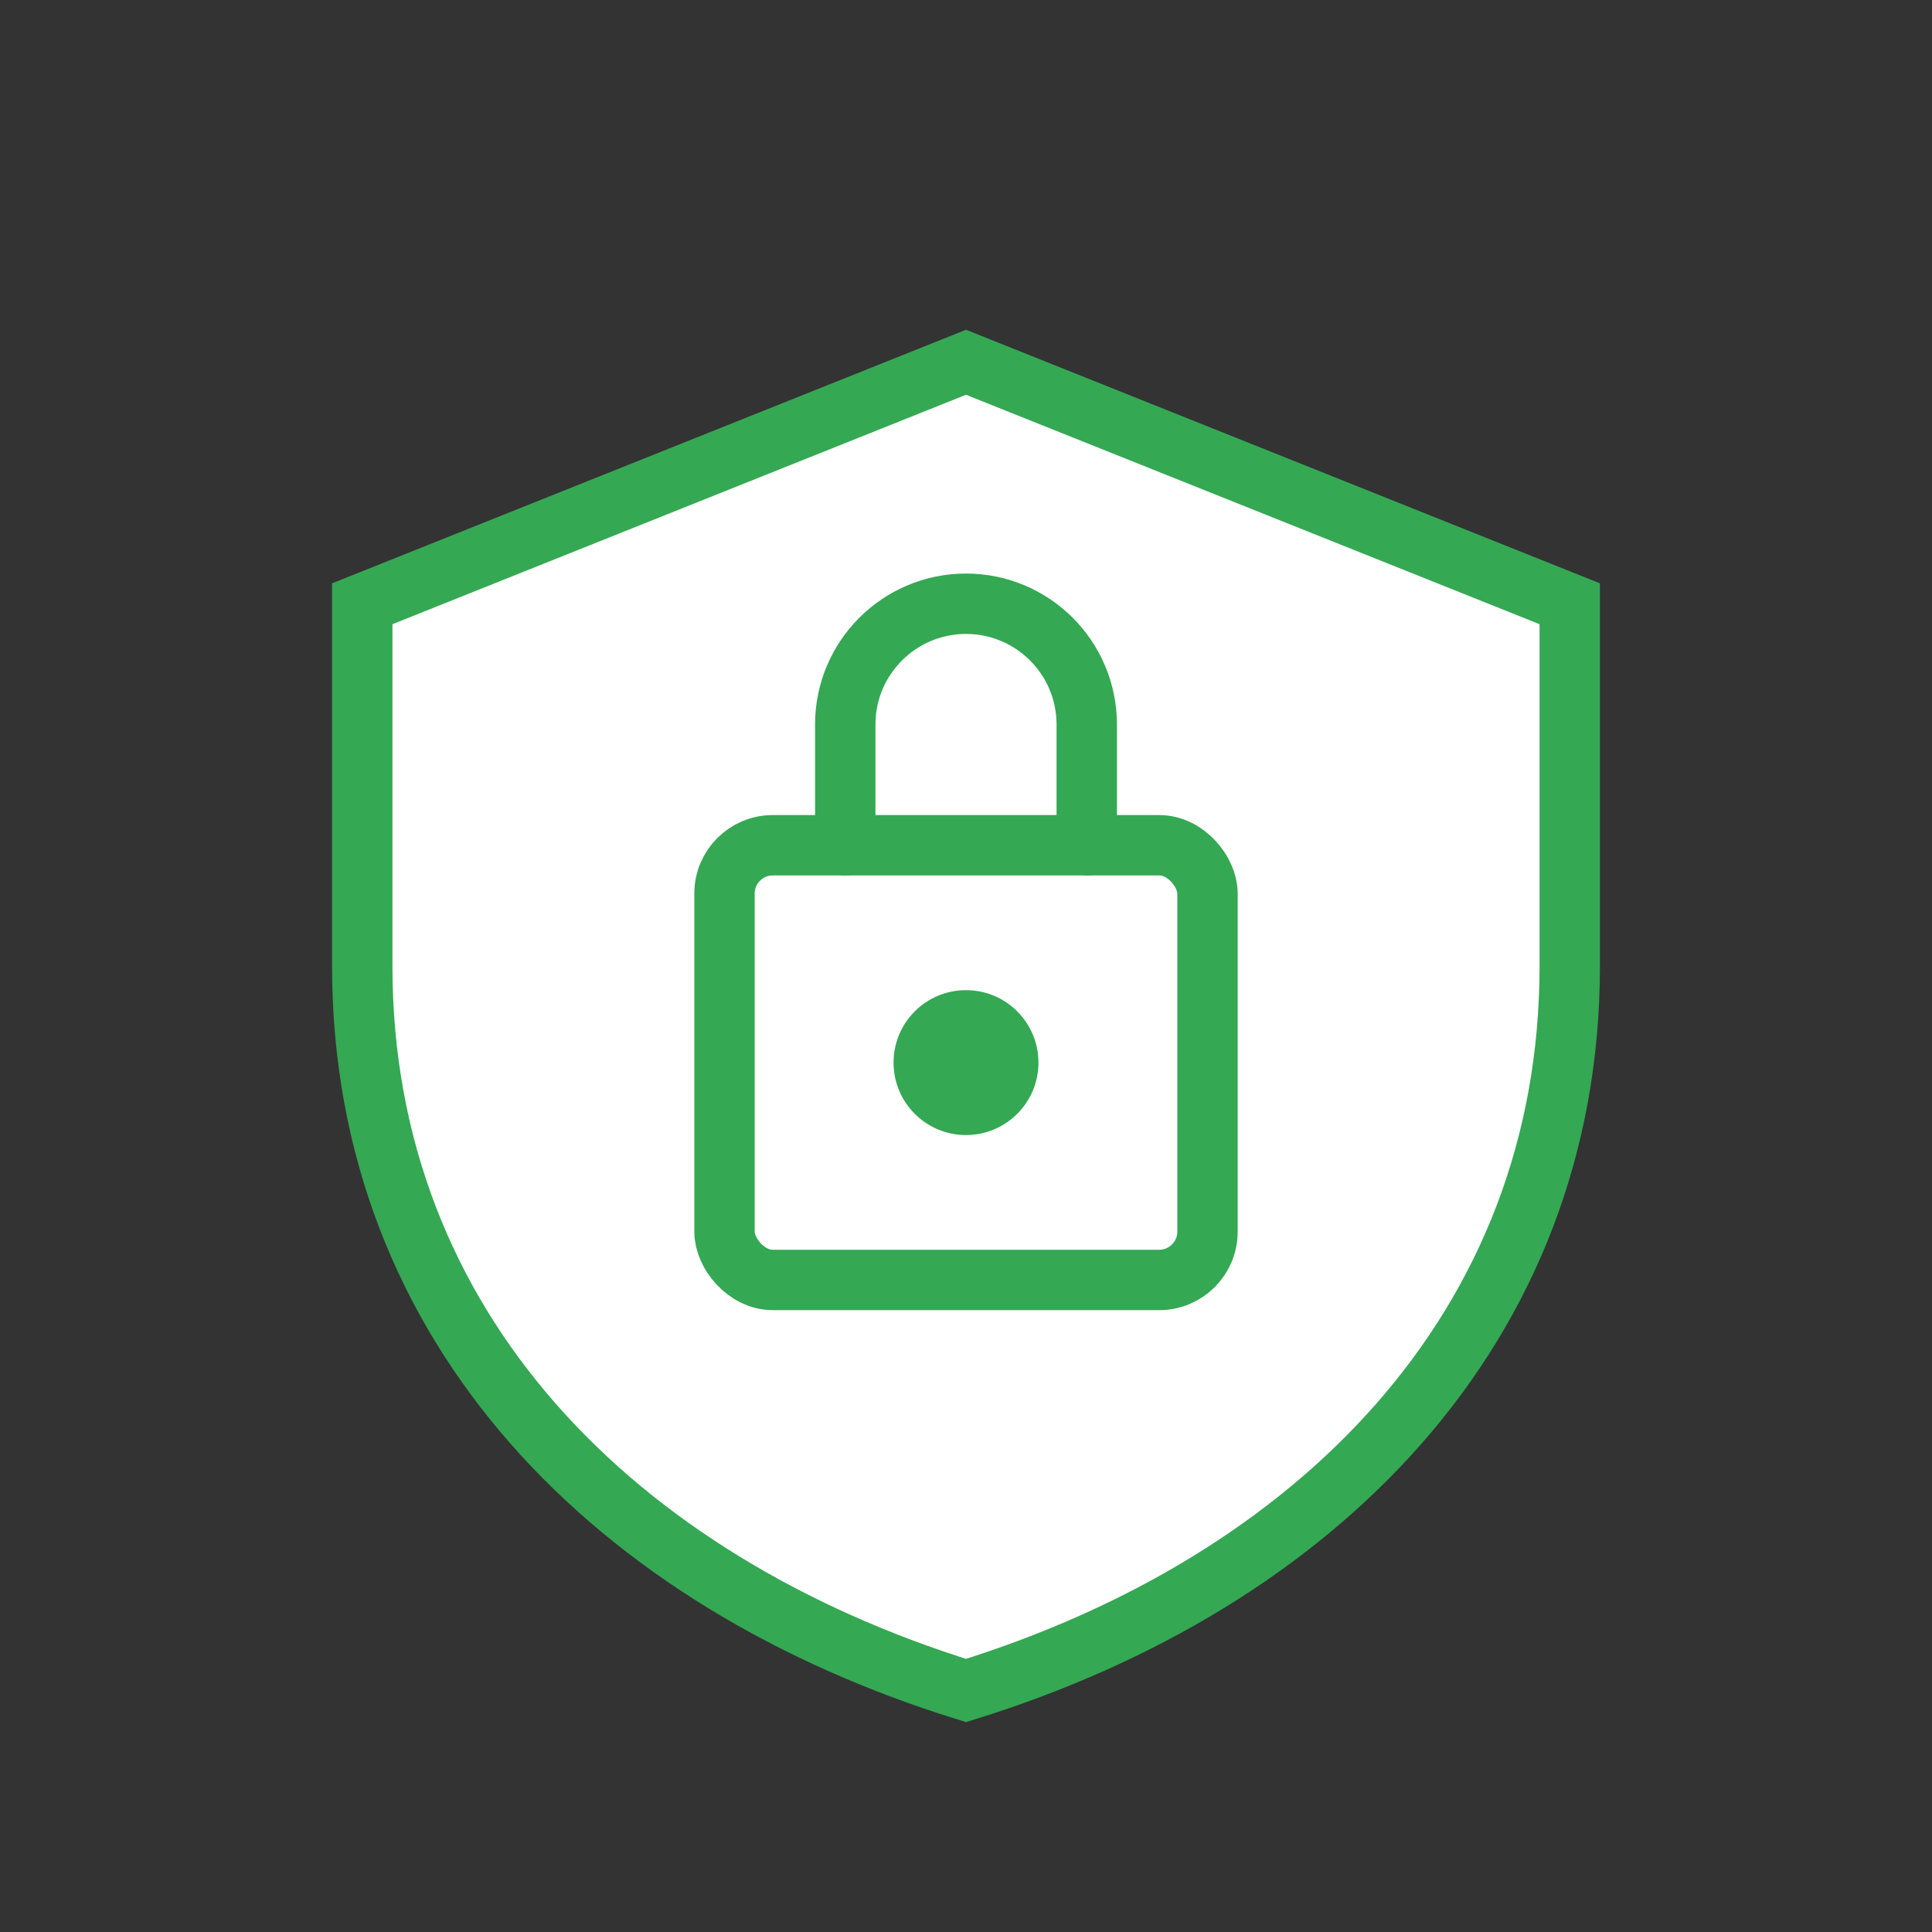 <?xml version="1.0" encoding="UTF-8"?>
<svg width="80" height="80" viewBox="0 0 80 80" fill="none" xmlns="http://www.w3.org/2000/svg">
    <rect x="0" y="0" width="80" height="80" fill="#333333" stroke="none"/>
    <!-- Shield Base -->
    <path d="M40 15L15 25V40C15 55 25.5 65.5 40 70C54.5 65.5 65 55 65 40V25L40 15Z" 
          fill="white" 
          stroke="#34A853" 
          stroke-width="2.5"/>
    
    <!-- Lock Body -->
    <rect x="30" y="35" width="20" height="18" rx="2" 
          fill="white" 
          stroke="#34A853" 
          stroke-width="2.5"/>
    
    <!-- Lock Arc -->
    <path d="M35 35V30C35 27.239 37.239 25 40 25V25C42.761 25 45 27.239 45 30V35" 
          stroke="#34A853" 
          stroke-width="2.5" 
          stroke-linecap="round"/>
    
    <!-- Keyhole -->
    <circle cx="40" cy="44" r="3" 
            fill="#34A853"/>
</svg> 